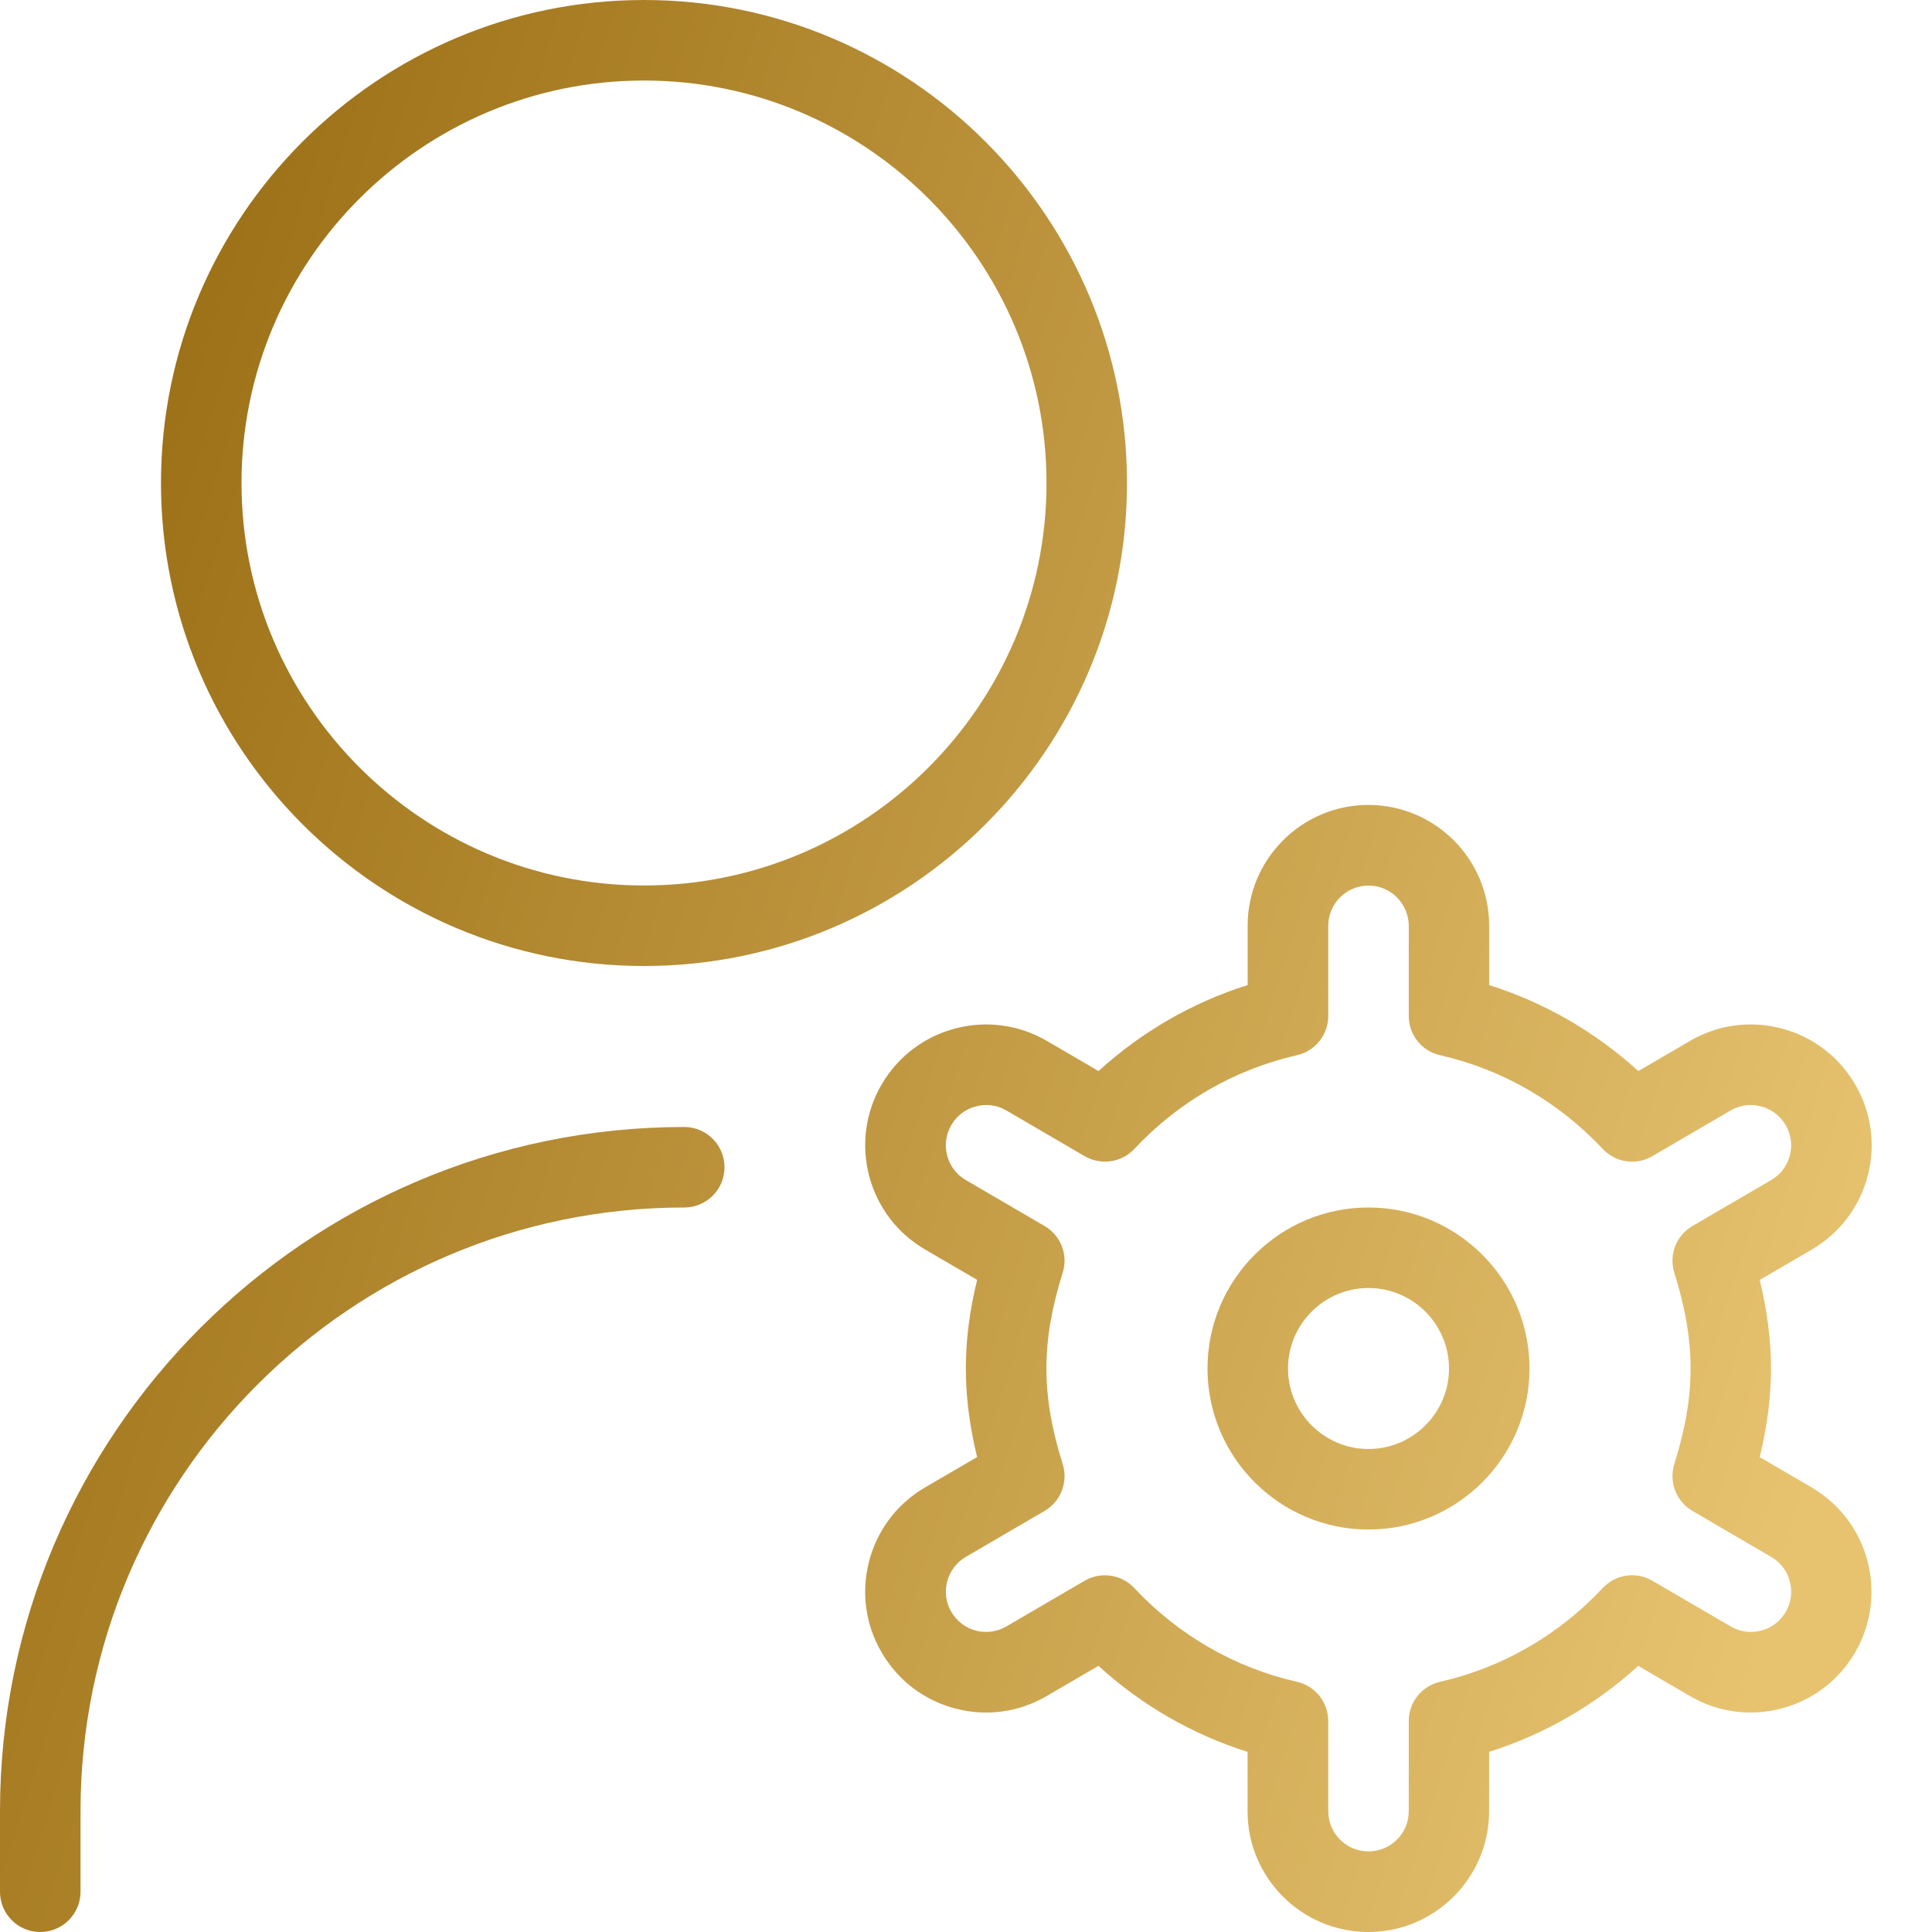 <?xml version="1.0" encoding="UTF-8"?> <svg xmlns="http://www.w3.org/2000/svg" width="46" height="46" viewBox="0 0 46 46" fill="none"><path d="M15.333 23C21.676 23 26.833 17.842 26.833 11.5C26.833 5.158 21.676 0 15.333 0C8.991 0 3.833 5.158 3.833 11.5C3.833 17.842 8.991 23 15.333 23ZM15.333 1.917C20.618 1.917 24.917 6.216 24.917 11.5C24.917 16.784 20.618 21.083 15.333 21.083C10.049 21.083 5.75 16.784 5.75 11.5C5.75 6.216 10.049 1.917 15.333 1.917ZM17.25 27.792C17.25 28.321 16.821 28.75 16.292 28.75C8.364 28.75 1.917 35.198 1.917 43.125V45.042C1.917 45.571 1.487 46 0.958 46C0.429 46 0 45.571 0 45.042V43.125C0 34.142 7.308 26.833 16.292 26.833C16.821 26.833 17.25 27.263 17.25 27.792ZM32.583 28.75C30.469 28.75 28.75 30.469 28.75 32.583C28.75 34.697 30.469 36.417 32.583 36.417C34.697 36.417 36.417 34.697 36.417 32.583C36.417 30.469 34.697 28.75 32.583 28.75ZM32.583 34.5C31.527 34.5 30.667 33.639 30.667 32.583C30.667 31.527 31.527 30.667 32.583 30.667C33.639 30.667 34.5 31.527 34.5 32.583C34.5 33.639 33.639 34.5 32.583 34.5ZM43.136 35.416L41.898 34.694C42.078 33.956 42.167 33.262 42.167 32.585C42.167 31.909 42.078 31.215 41.898 30.475L43.136 29.752C43.8 29.365 44.273 28.742 44.469 27.999C44.664 27.255 44.557 26.481 44.17 25.819C43.782 25.156 43.161 24.683 42.418 24.487C41.672 24.292 40.9 24.397 40.237 24.784L39.008 25.501C37.979 24.566 36.771 23.868 35.456 23.454V22.04C35.456 20.455 34.166 19.165 32.581 19.165C30.996 19.165 29.706 20.455 29.706 22.04V23.454C28.39 23.868 27.184 24.566 26.155 25.501L24.926 24.784C24.263 24.397 23.489 24.292 22.745 24.487C22.003 24.683 21.38 25.156 20.993 25.817C20.606 26.481 20.501 27.255 20.694 27.997C20.888 28.738 21.363 29.363 22.026 29.75L23.265 30.473C23.084 31.211 22.996 31.907 22.996 32.583C22.996 33.26 23.084 33.954 23.265 34.692L22.026 35.414C21.363 35.801 20.89 36.424 20.694 37.168C20.499 37.912 20.606 38.686 20.993 39.347C21.38 40.01 22.001 40.484 22.745 40.679C23.489 40.875 24.263 40.769 24.924 40.38L26.153 39.663C27.182 40.601 28.39 41.297 29.704 41.711V43.125C29.704 44.71 30.994 46 32.58 46C34.165 46 35.455 44.71 35.455 43.125V41.711C36.771 41.295 37.977 40.599 39.006 39.663L40.233 40.38C40.896 40.769 41.67 40.873 42.414 40.679C43.158 40.484 43.779 40.01 44.166 39.349C44.553 38.686 44.658 37.912 44.465 37.17C44.271 36.428 43.796 35.803 43.133 35.416H43.136ZM42.516 38.381C42.387 38.602 42.178 38.761 41.931 38.824C41.684 38.889 41.425 38.853 41.205 38.724L39.343 37.638C38.958 37.411 38.468 37.482 38.161 37.81C37.109 38.933 35.767 39.706 34.287 40.043C33.85 40.143 33.542 40.53 33.542 40.976V43.123C33.542 43.652 33.112 44.081 32.583 44.081C32.054 44.081 31.625 43.652 31.625 43.123V40.976C31.625 40.53 31.316 40.141 30.879 40.043C29.398 39.706 28.058 38.933 27.006 37.81C26.82 37.611 26.565 37.507 26.306 37.507C26.141 37.507 25.975 37.549 25.823 37.638L23.962 38.724C23.742 38.853 23.483 38.889 23.236 38.824C22.988 38.759 22.782 38.602 22.651 38.379C22.523 38.159 22.486 37.9 22.552 37.655C22.617 37.408 22.774 37.199 22.994 37.07L24.871 35.974C25.258 35.748 25.436 35.286 25.302 34.858C25.037 34.017 24.915 33.292 24.915 32.581C24.915 31.87 25.037 31.148 25.302 30.304C25.436 29.877 25.258 29.415 24.871 29.191L22.994 28.096C22.774 27.968 22.615 27.759 22.552 27.512C22.486 27.265 22.521 27.008 22.651 26.785C22.78 26.565 22.988 26.406 23.236 26.343C23.481 26.276 23.74 26.31 23.962 26.44L25.823 27.527C26.209 27.751 26.701 27.682 27.006 27.357C28.058 26.233 29.4 25.461 30.879 25.124C31.316 25.024 31.625 24.637 31.625 24.19V22.044C31.625 21.515 32.054 21.085 32.583 21.085C33.112 21.085 33.542 21.515 33.542 22.044V24.19C33.542 24.637 33.85 25.026 34.287 25.124C35.769 25.461 37.109 26.233 38.161 27.357C38.468 27.682 38.958 27.753 39.343 27.527L41.205 26.44C41.425 26.31 41.684 26.276 41.931 26.343C42.178 26.408 42.385 26.565 42.516 26.787C42.644 27.008 42.68 27.267 42.615 27.512C42.55 27.759 42.393 27.968 42.172 28.096L40.296 29.191C39.909 29.415 39.731 29.877 39.865 30.304C40.129 31.148 40.252 31.872 40.252 32.581C40.252 33.291 40.129 34.015 39.865 34.858C39.731 35.286 39.909 35.748 40.296 35.974L42.172 37.07C42.393 37.199 42.552 37.408 42.615 37.655C42.68 37.902 42.646 38.159 42.516 38.381Z" fill="url(#paint0_linear_59_51)"></path><defs><linearGradient id="paint0_linear_59_51" x1="0.646" y1="0.656" x2="49.345" y2="15.953" gradientUnits="userSpaceOnUse"><stop stop-color="#94670C"></stop><stop offset="1" stop-color="#E7C370"></stop></linearGradient></defs></svg> 